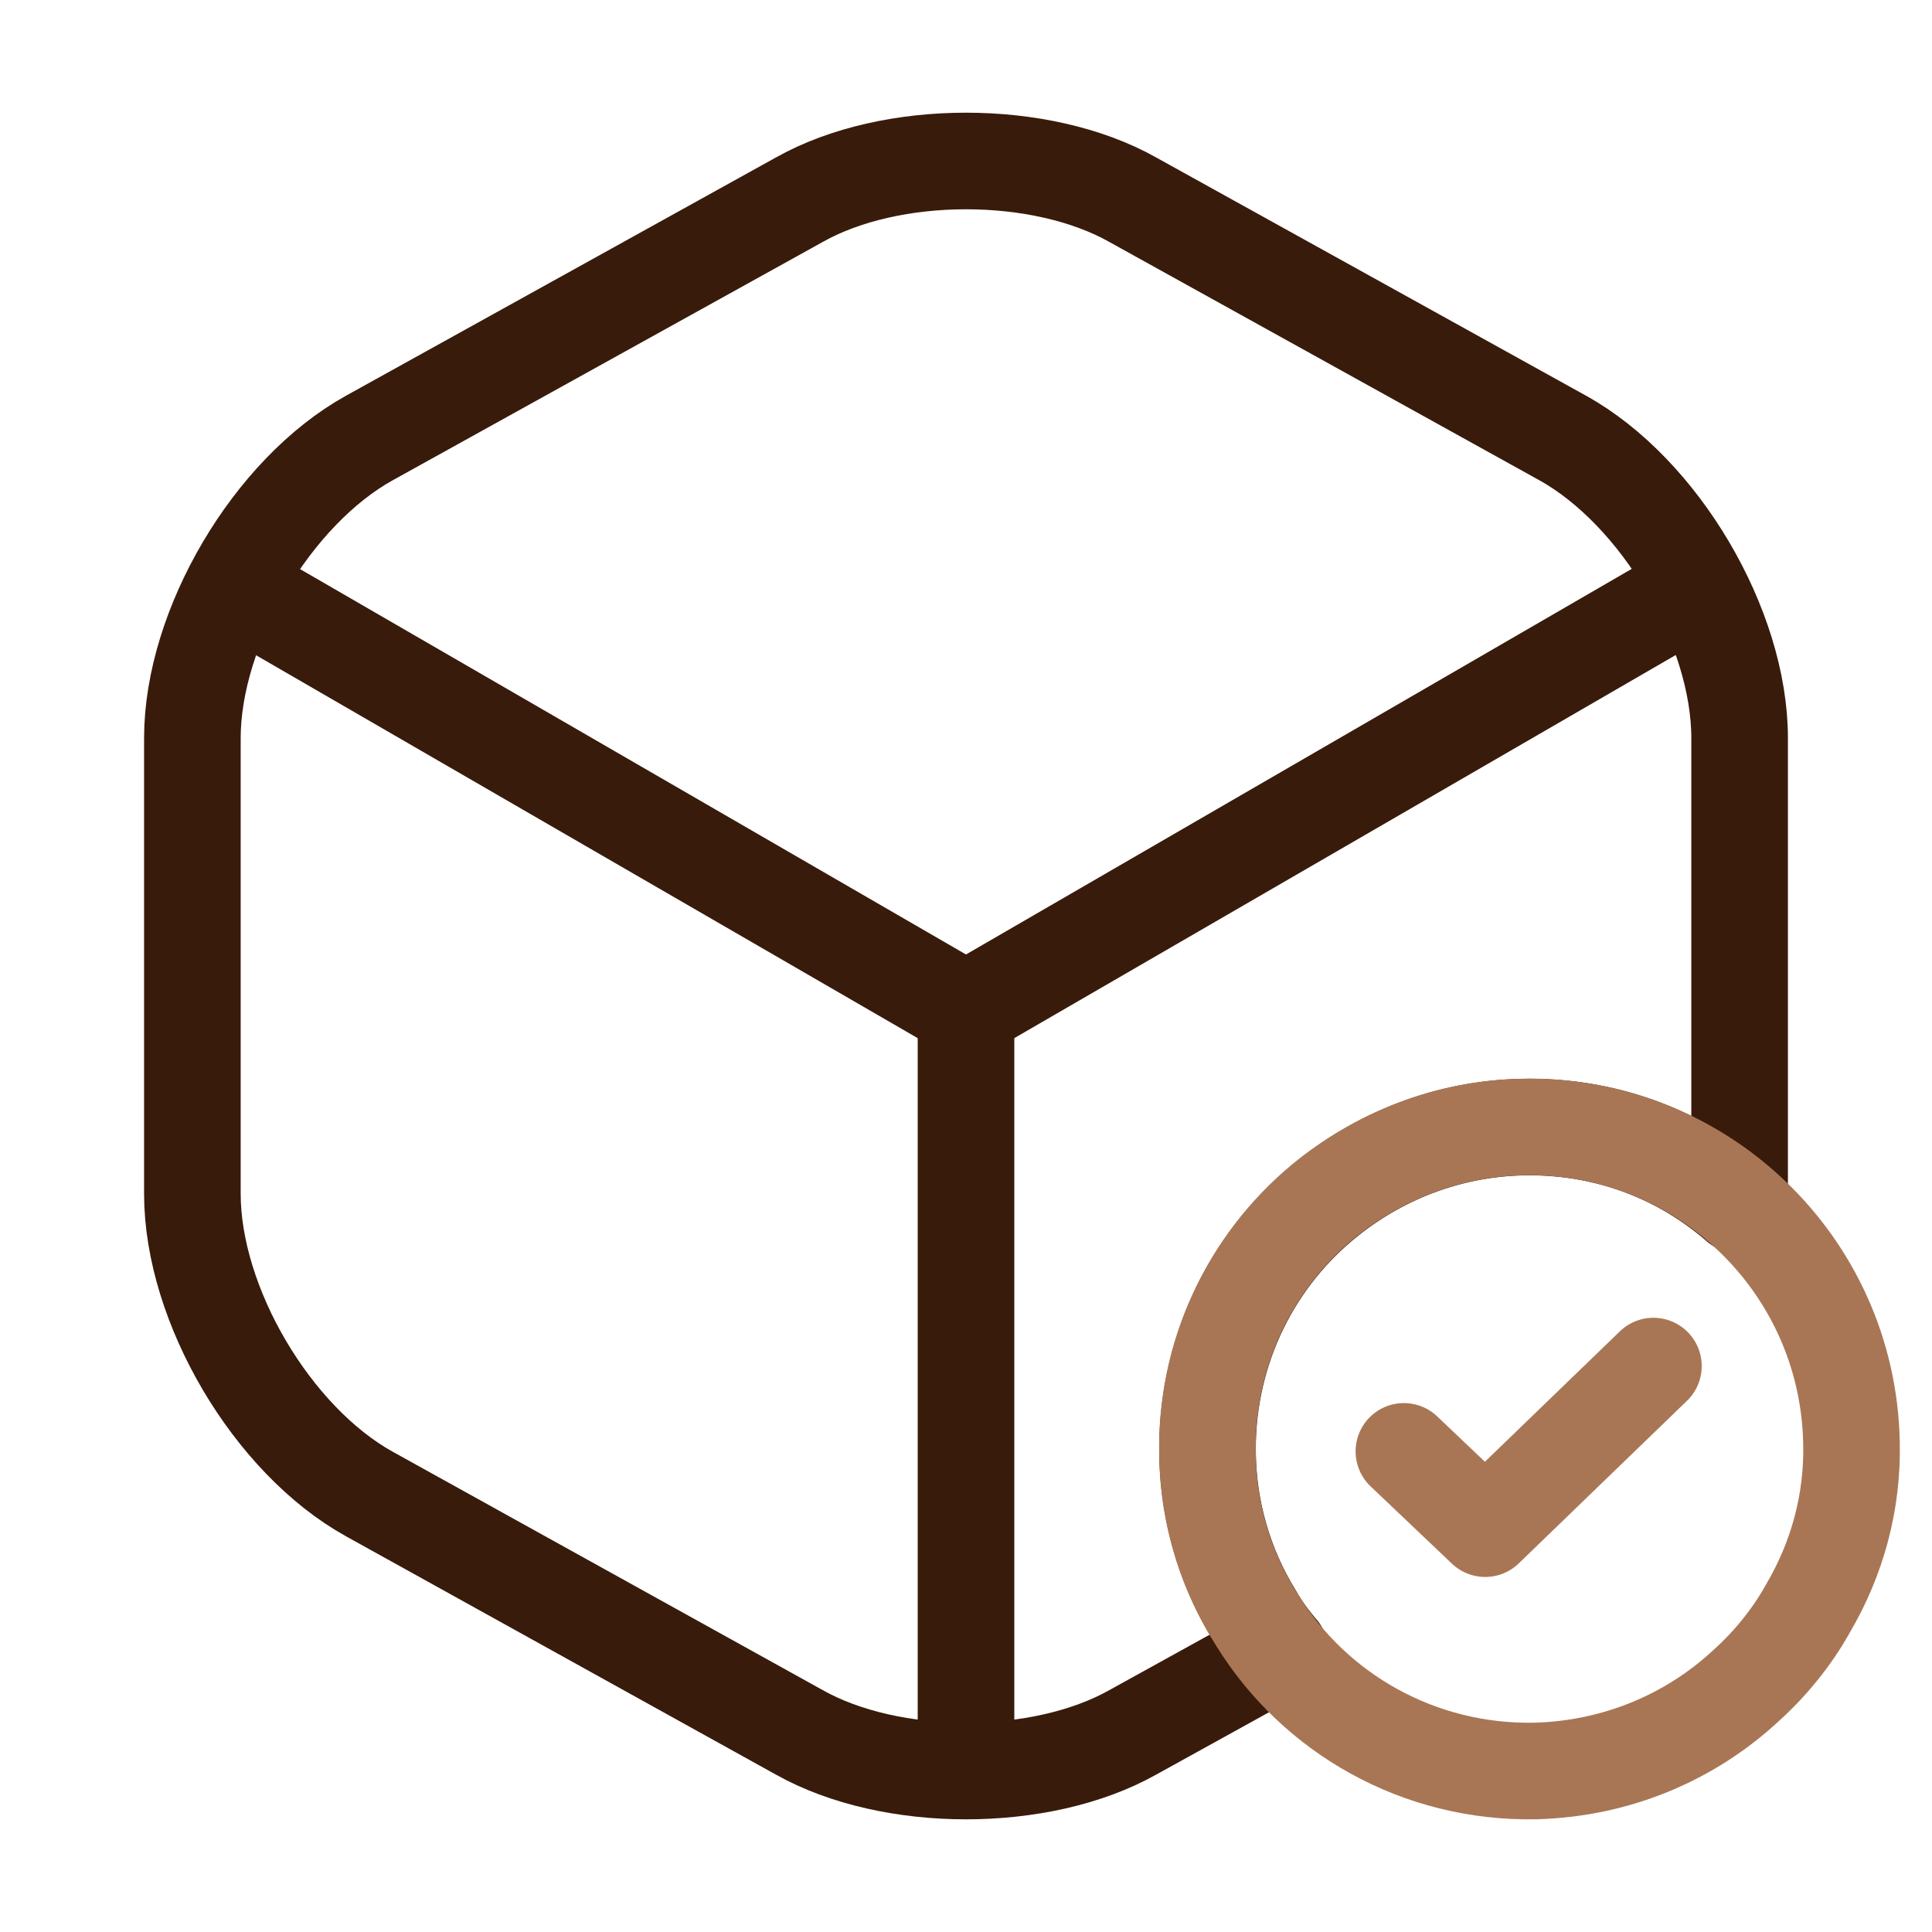 <svg width="26" height="26" viewBox="0 0 26 26" fill="none" xmlns="http://www.w3.org/2000/svg">
<g id="box-tick">
<g id="vuesax/twotone/box-tick">
<g id="box-tick_2">
<g id="Group 141">
<path id="Vector" d="M3.434 8.06L13 13.596L22.501 8.093" stroke="#391B0B" stroke-width="1.3" stroke-linecap="round" stroke-linejoin="round"></path>
<path id="Vector_2" d="M13 23.411V13.585" stroke="#391B0B" stroke-width="1.3" stroke-linecap="round" stroke-linejoin="round"></path>
<path id="Vector_3" d="M23.411 9.934V16.066C23.411 16.12 23.411 16.163 23.4 16.218C22.642 15.557 21.667 15.167 20.584 15.167C19.565 15.167 18.623 15.524 17.875 16.12C16.878 16.911 16.25 18.135 16.25 19.5C16.25 20.313 16.478 21.082 16.878 21.732C16.976 21.905 17.095 22.068 17.225 22.219L15.243 23.314C14.008 24.007 11.993 24.007 10.758 23.314L4.973 20.107C3.662 19.381 2.589 17.561 2.589 16.066V9.934C2.589 8.439 3.662 6.619 4.973 5.893L10.758 2.687C11.993 1.993 14.008 1.993 15.243 2.687L21.028 5.893C22.338 6.619 23.411 8.439 23.411 9.934Z" stroke="#391B0B" stroke-width="1.3" stroke-linecap="round" stroke-linejoin="round"></path>
</g>
<g id="Group">
<path id="Vector_4" d="M24.916 19.402C24.938 20.215 24.721 20.984 24.331 21.645C24.115 22.035 23.822 22.392 23.497 22.685C22.75 23.378 21.764 23.801 20.67 23.833C19.088 23.866 17.691 23.053 16.921 21.808C16.51 21.168 16.261 20.399 16.25 19.587C16.217 18.222 16.824 16.987 17.799 16.174C18.536 15.568 19.467 15.188 20.486 15.167C22.88 15.113 24.862 17.008 24.916 19.402Z" stroke="#A97655" stroke-width="1.3" stroke-miterlimit="10" stroke-linecap="round" stroke-linejoin="round"></path>
<path id="Vector_5" d="M18.893 19.532L19.987 20.572L22.251 18.384" stroke="#A97655" stroke-width="1.3" stroke-linecap="round" stroke-linejoin="round"></path>
</g>
</g>
</g>
</g>
</svg>
